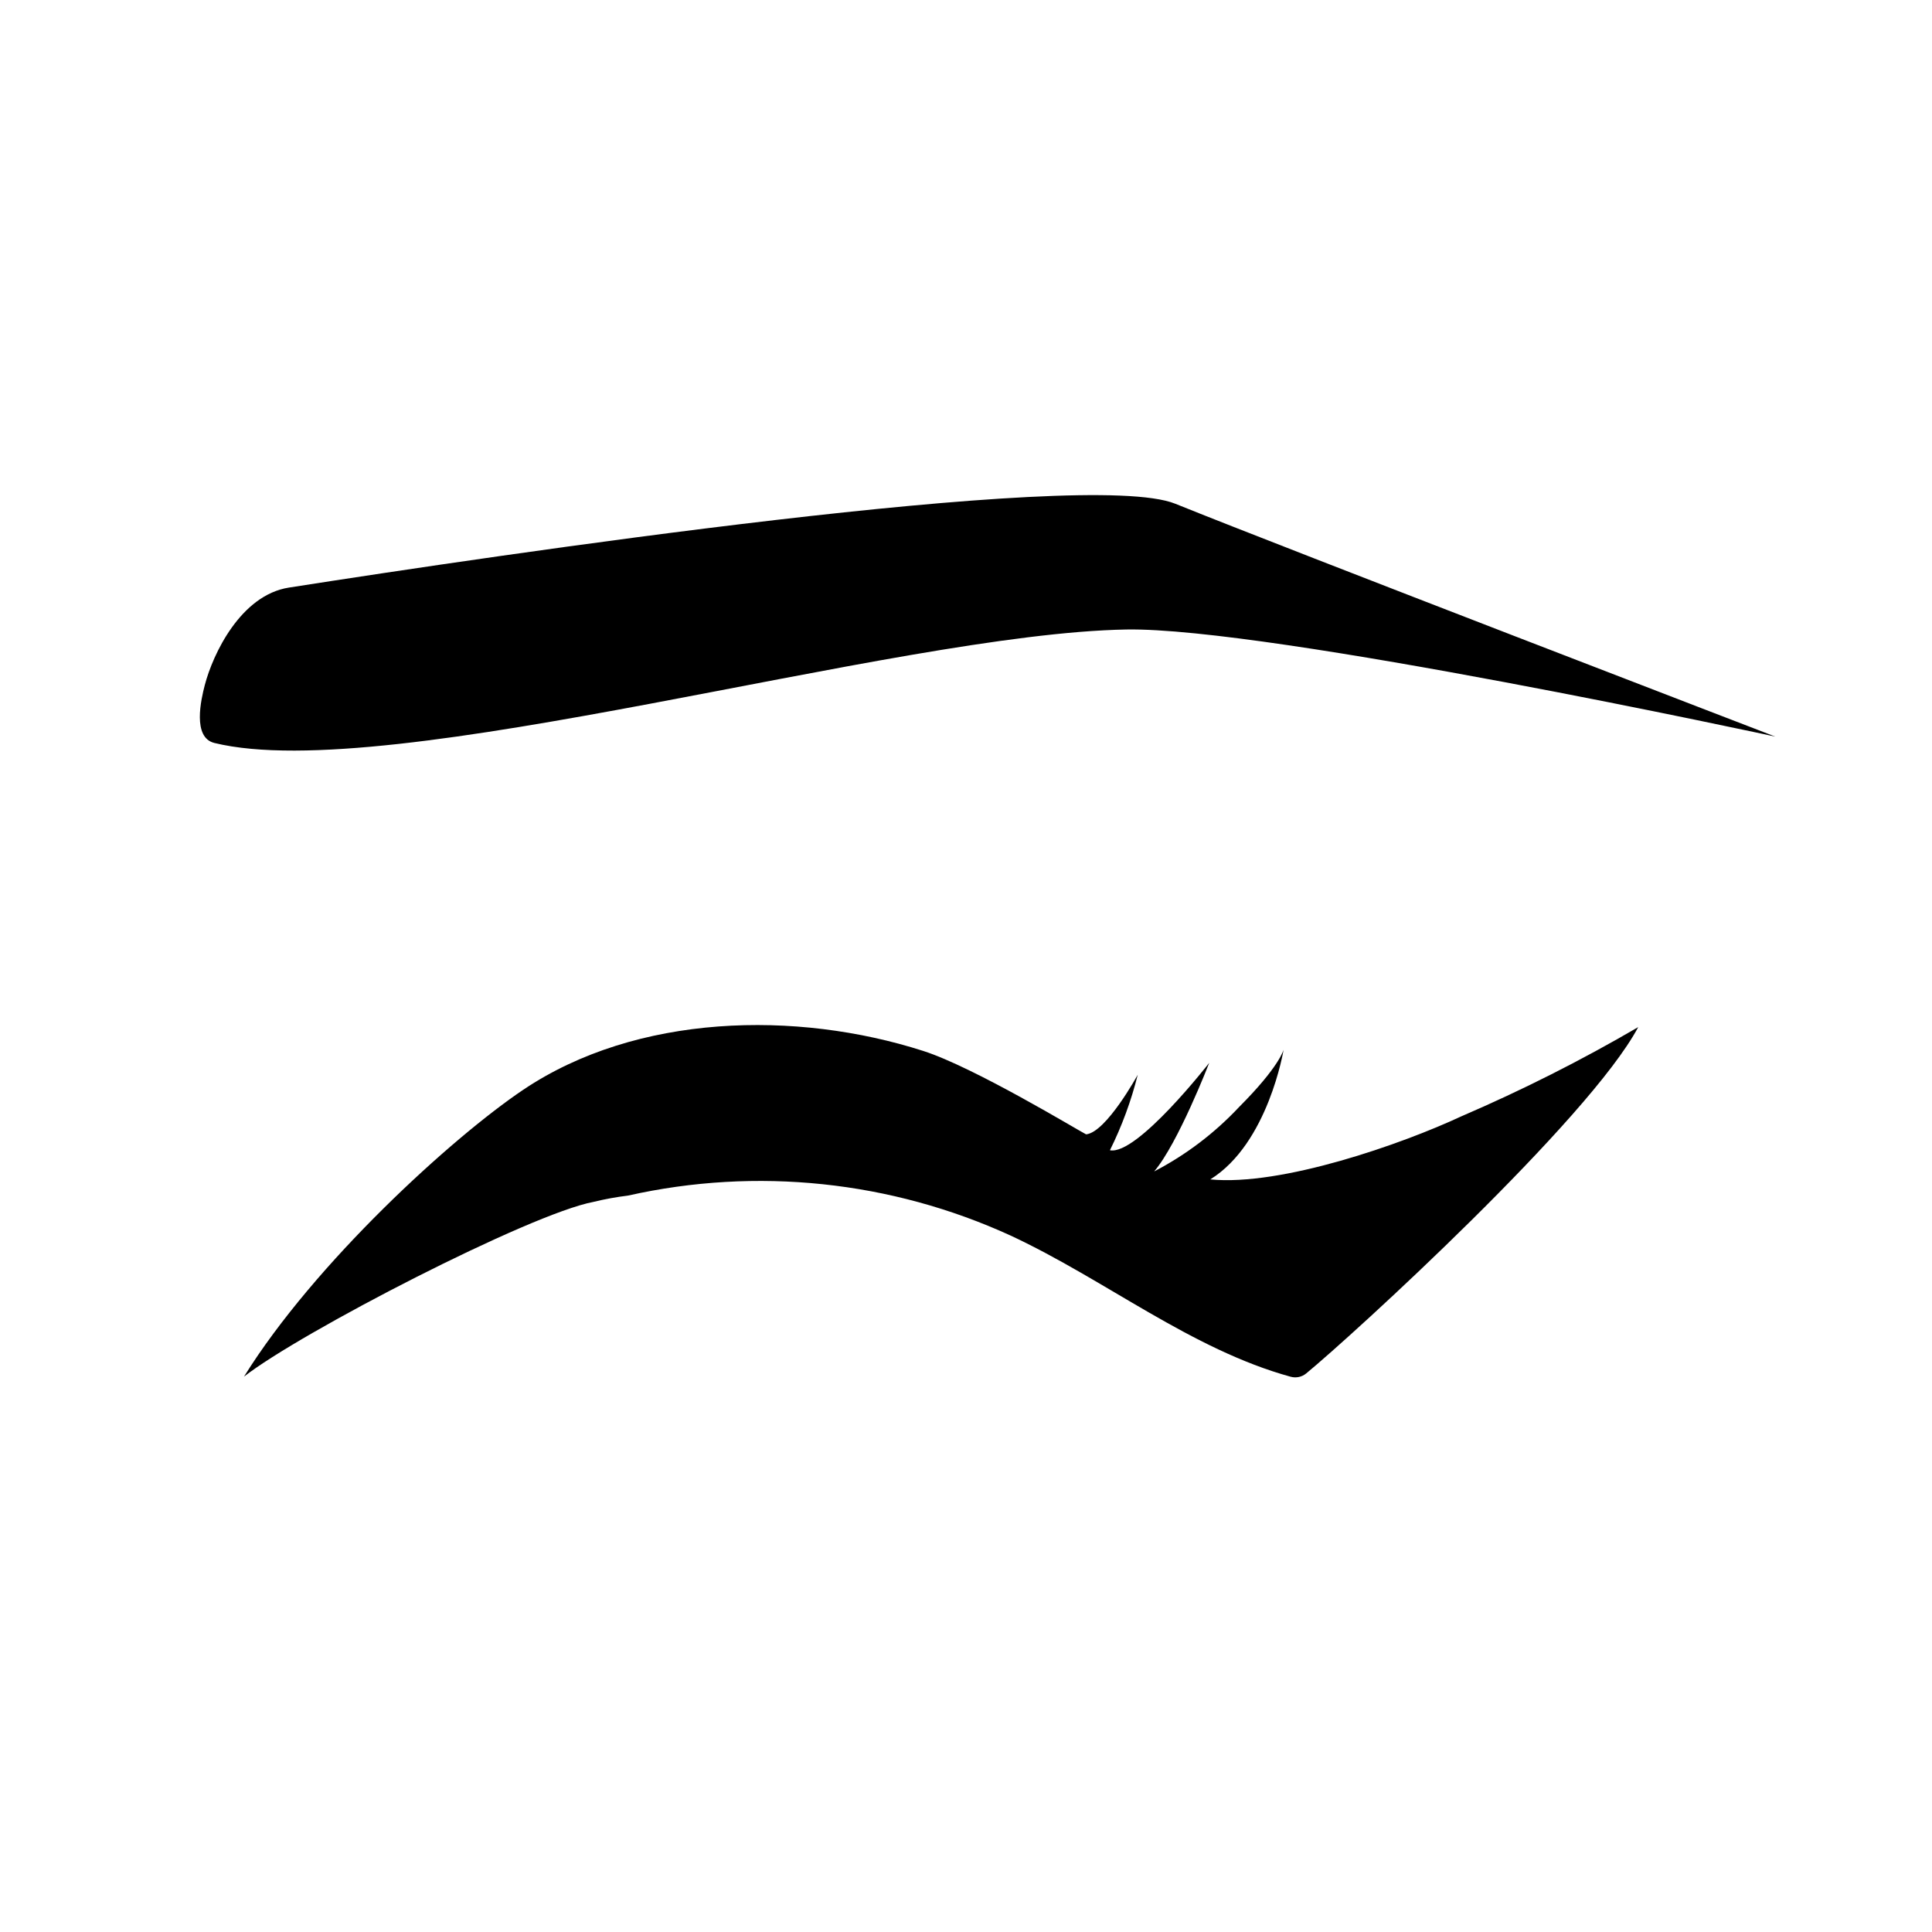 <?xml version="1.0" encoding="UTF-8"?>
<!-- Uploaded to: ICON Repo, www.svgrepo.com, Generator: ICON Repo Mixer Tools -->
<svg fill="#000000" width="800px" height="800px" version="1.1" viewBox="144 144 512 512" xmlns="http://www.w3.org/2000/svg">
 <g>
  <path d="m198.27 325.56c2.152-8.258 9.535-23.852 22.297-25.844 54.484-8.52 211.12-31.832 234.88-22.223 28.84 11.664 159.04 61.719 159.04 61.719 0.004-0.004-134.18-29.055-172.01-28.387-61.367 1.086-195.06 41.449-241.66 30.07-5.898-1.441-3.527-11.574-2.547-15.336z"/>
  <path d="m531.27 439.84c-15.789 7.367-47.66 18.547-66.531 16.715 15.371-9.527 19.426-34.379 19.426-34.379s-1.055 4.449-11.785 15.188c-6.488 6.926-14.102 12.699-22.52 17.082 6.316-7.367 14.598-28.781 14.598-28.781s-19.145 24.605-26.316 23.16c3.168-6.383 5.641-13.09 7.367-20 0 0-8.34 15.27-13.684 15.789-2.106-1.055-29.602-17.754-43.16-22.105-33.605-10.789-75.922-9.914-105.99 10.285-18.754 12.598-55.219 45.805-74.02 76.035 14.738-11.578 75.793-43.16 92.637-46.316v-0.004c3.016-0.734 6.066-1.293 9.145-1.668 34.062-7.648 69.691-3.918 101.43 10.617 25.141 11.73 47.805 30.141 74.188 37.398v-0.004c1.426 0.391 2.953 0.066 4.094-0.871 12.285-10.105 75.027-67.398 87.996-91.789h0.004c-15.133 8.828-30.785 16.727-46.879 23.648z"/>
 </g>
</svg>